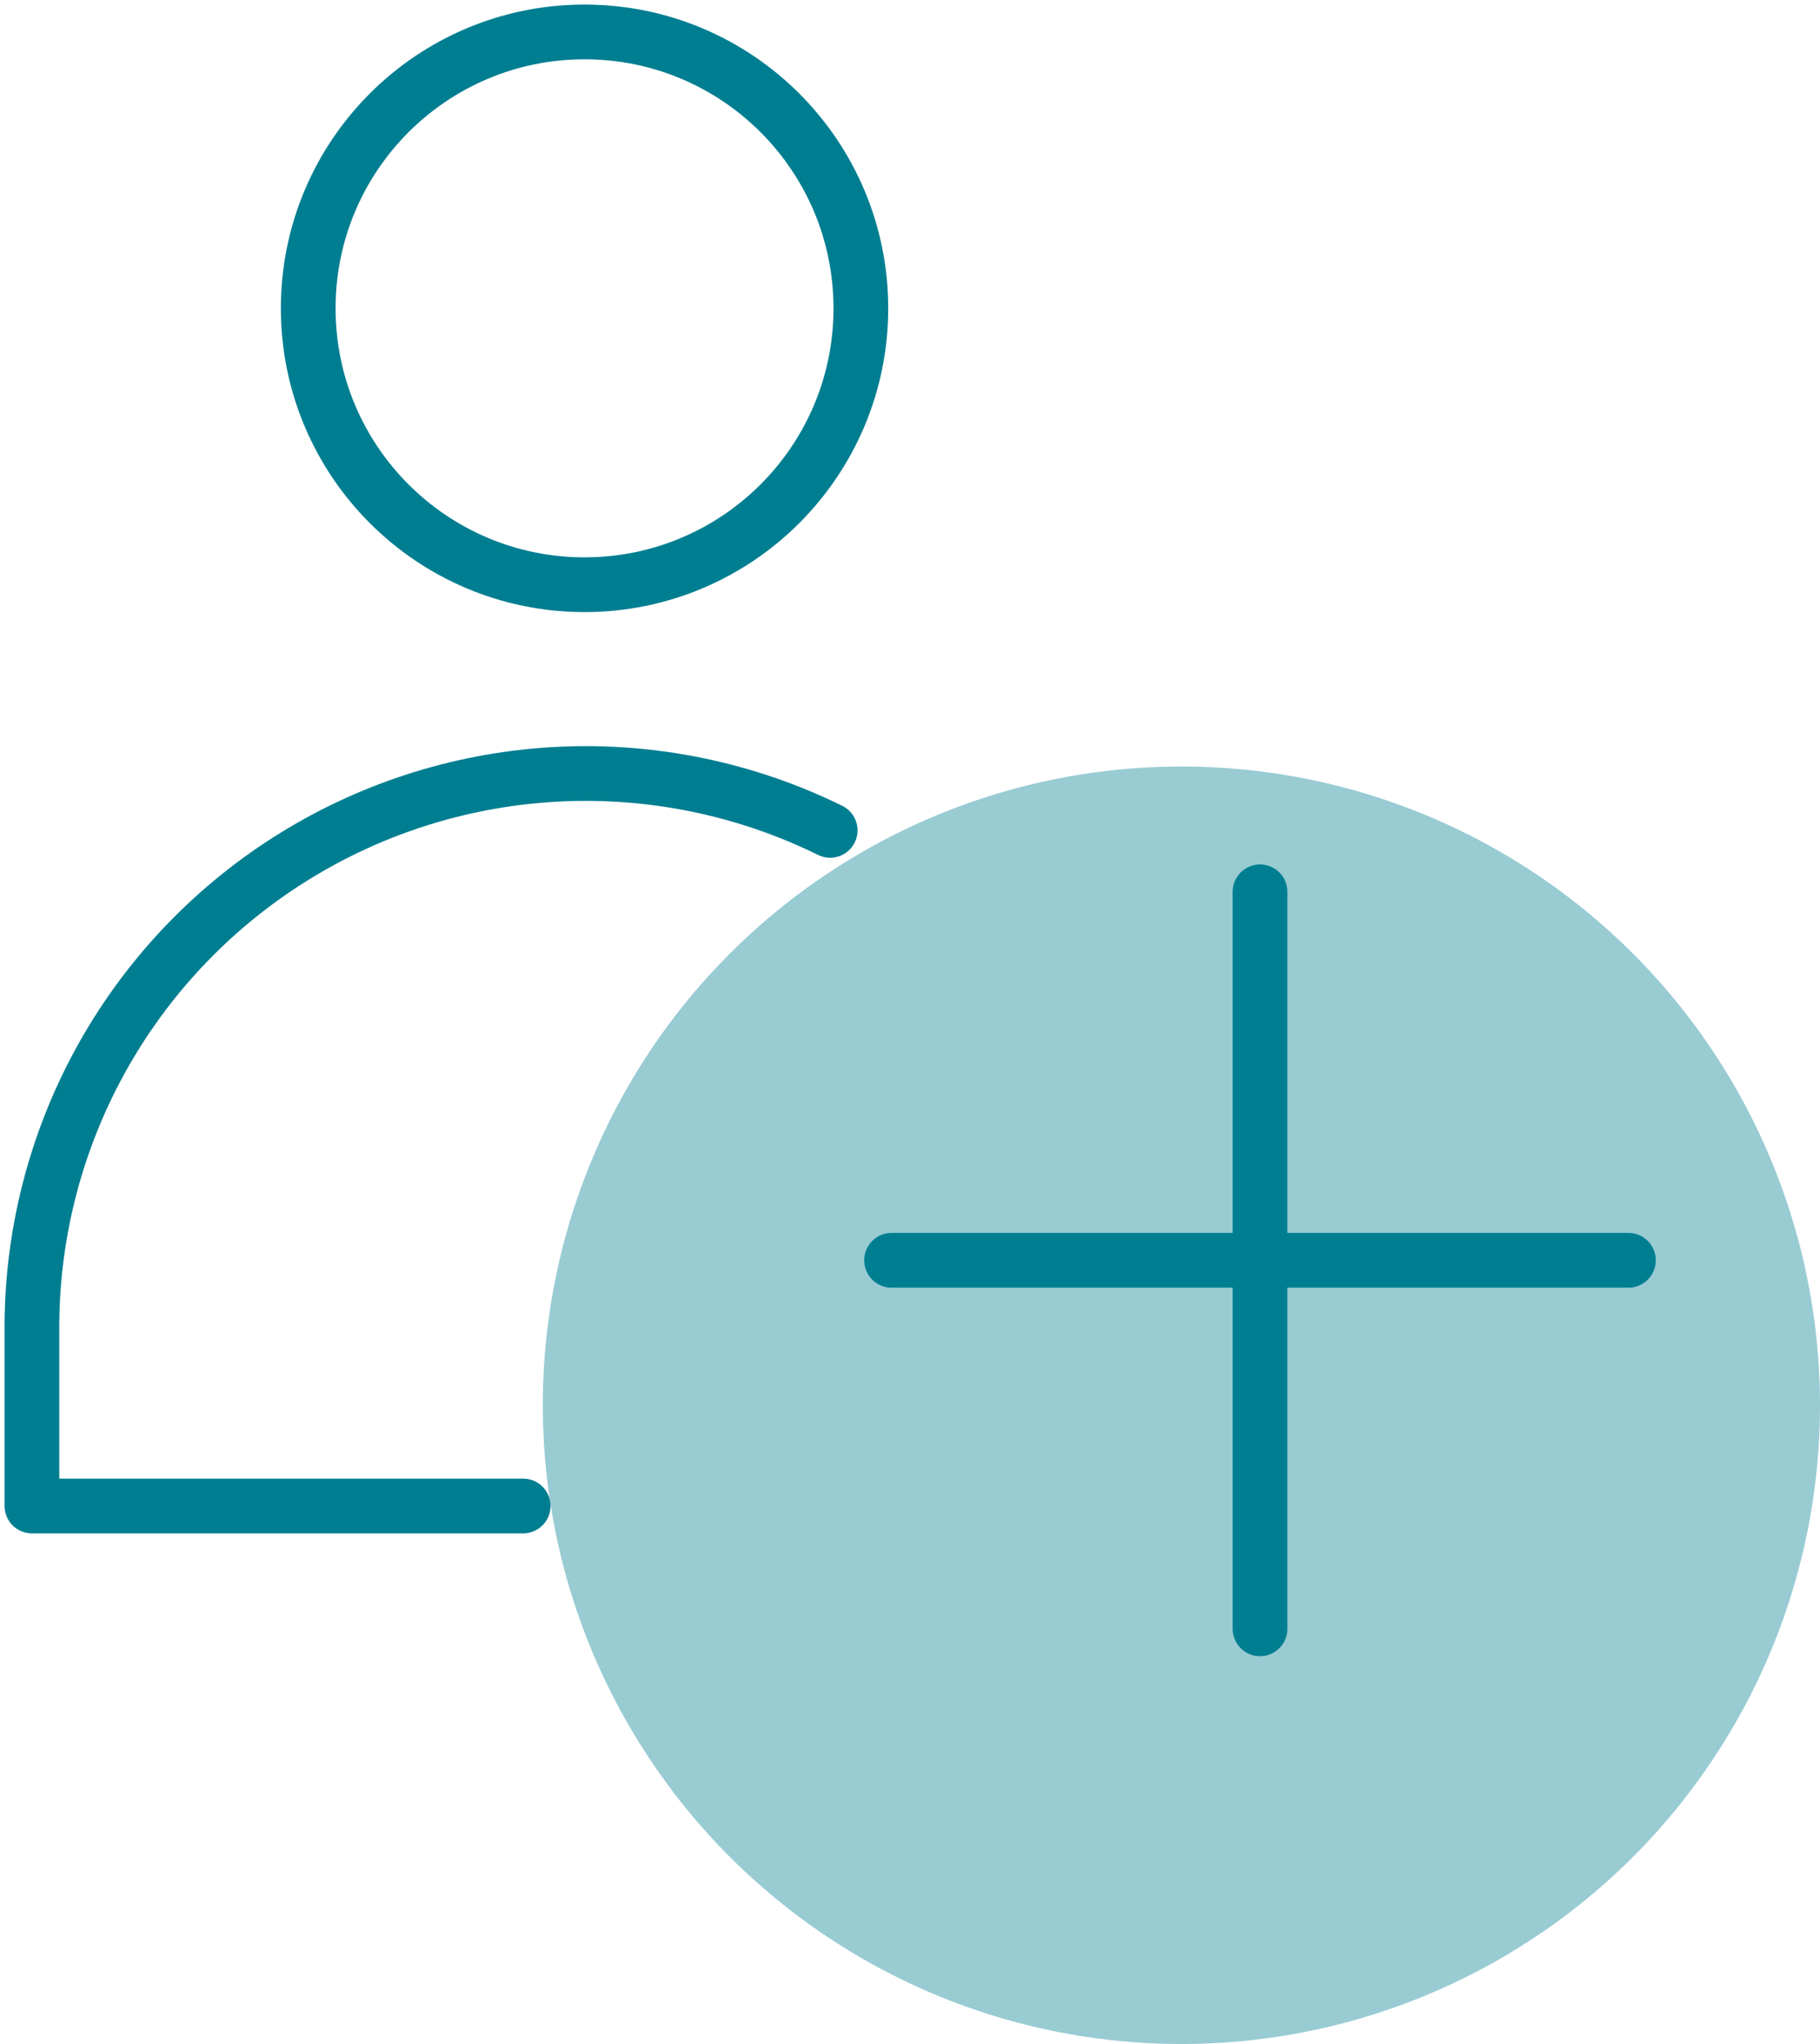 <svg width="57" height="64" viewBox="0 0 57 64" fill="none" xmlns="http://www.w3.org/2000/svg">
    <circle cx="37" cy="44" r="20" fill="#007E91" fill-opacity="0.4" />
    <path
        d="M18.307 18.308C23.087 18.308 26.961 14.433 26.961 9.654C26.961 4.874 23.087 1 18.307 1C13.528 1 9.653 4.874 9.653 9.654C9.653 14.433 13.528 18.308 18.307 18.308Z"
        stroke="#007E91" stroke-width="1.714" stroke-linecap="round" stroke-linejoin="round" />
    <path
        d="M16.385 47.154H1V41.385C1.031 38.453 1.804 35.577 3.247 33.025C4.691 30.474 6.757 28.329 9.254 26.793C11.751 25.256 14.597 24.378 17.525 24.239C20.453 24.1 23.369 24.706 26 26"
        stroke="#007E91" stroke-width="1.714" stroke-linecap="round" stroke-linejoin="round" />
    <path d="M39.462 27.923V51" stroke="#007E91" stroke-width="1.714" stroke-linecap="round"
        stroke-linejoin="round" />
    <path d="M27.923 39.461H51" stroke="#007E91" stroke-width="1.714" stroke-linecap="round"
        stroke-linejoin="round" />
</svg>